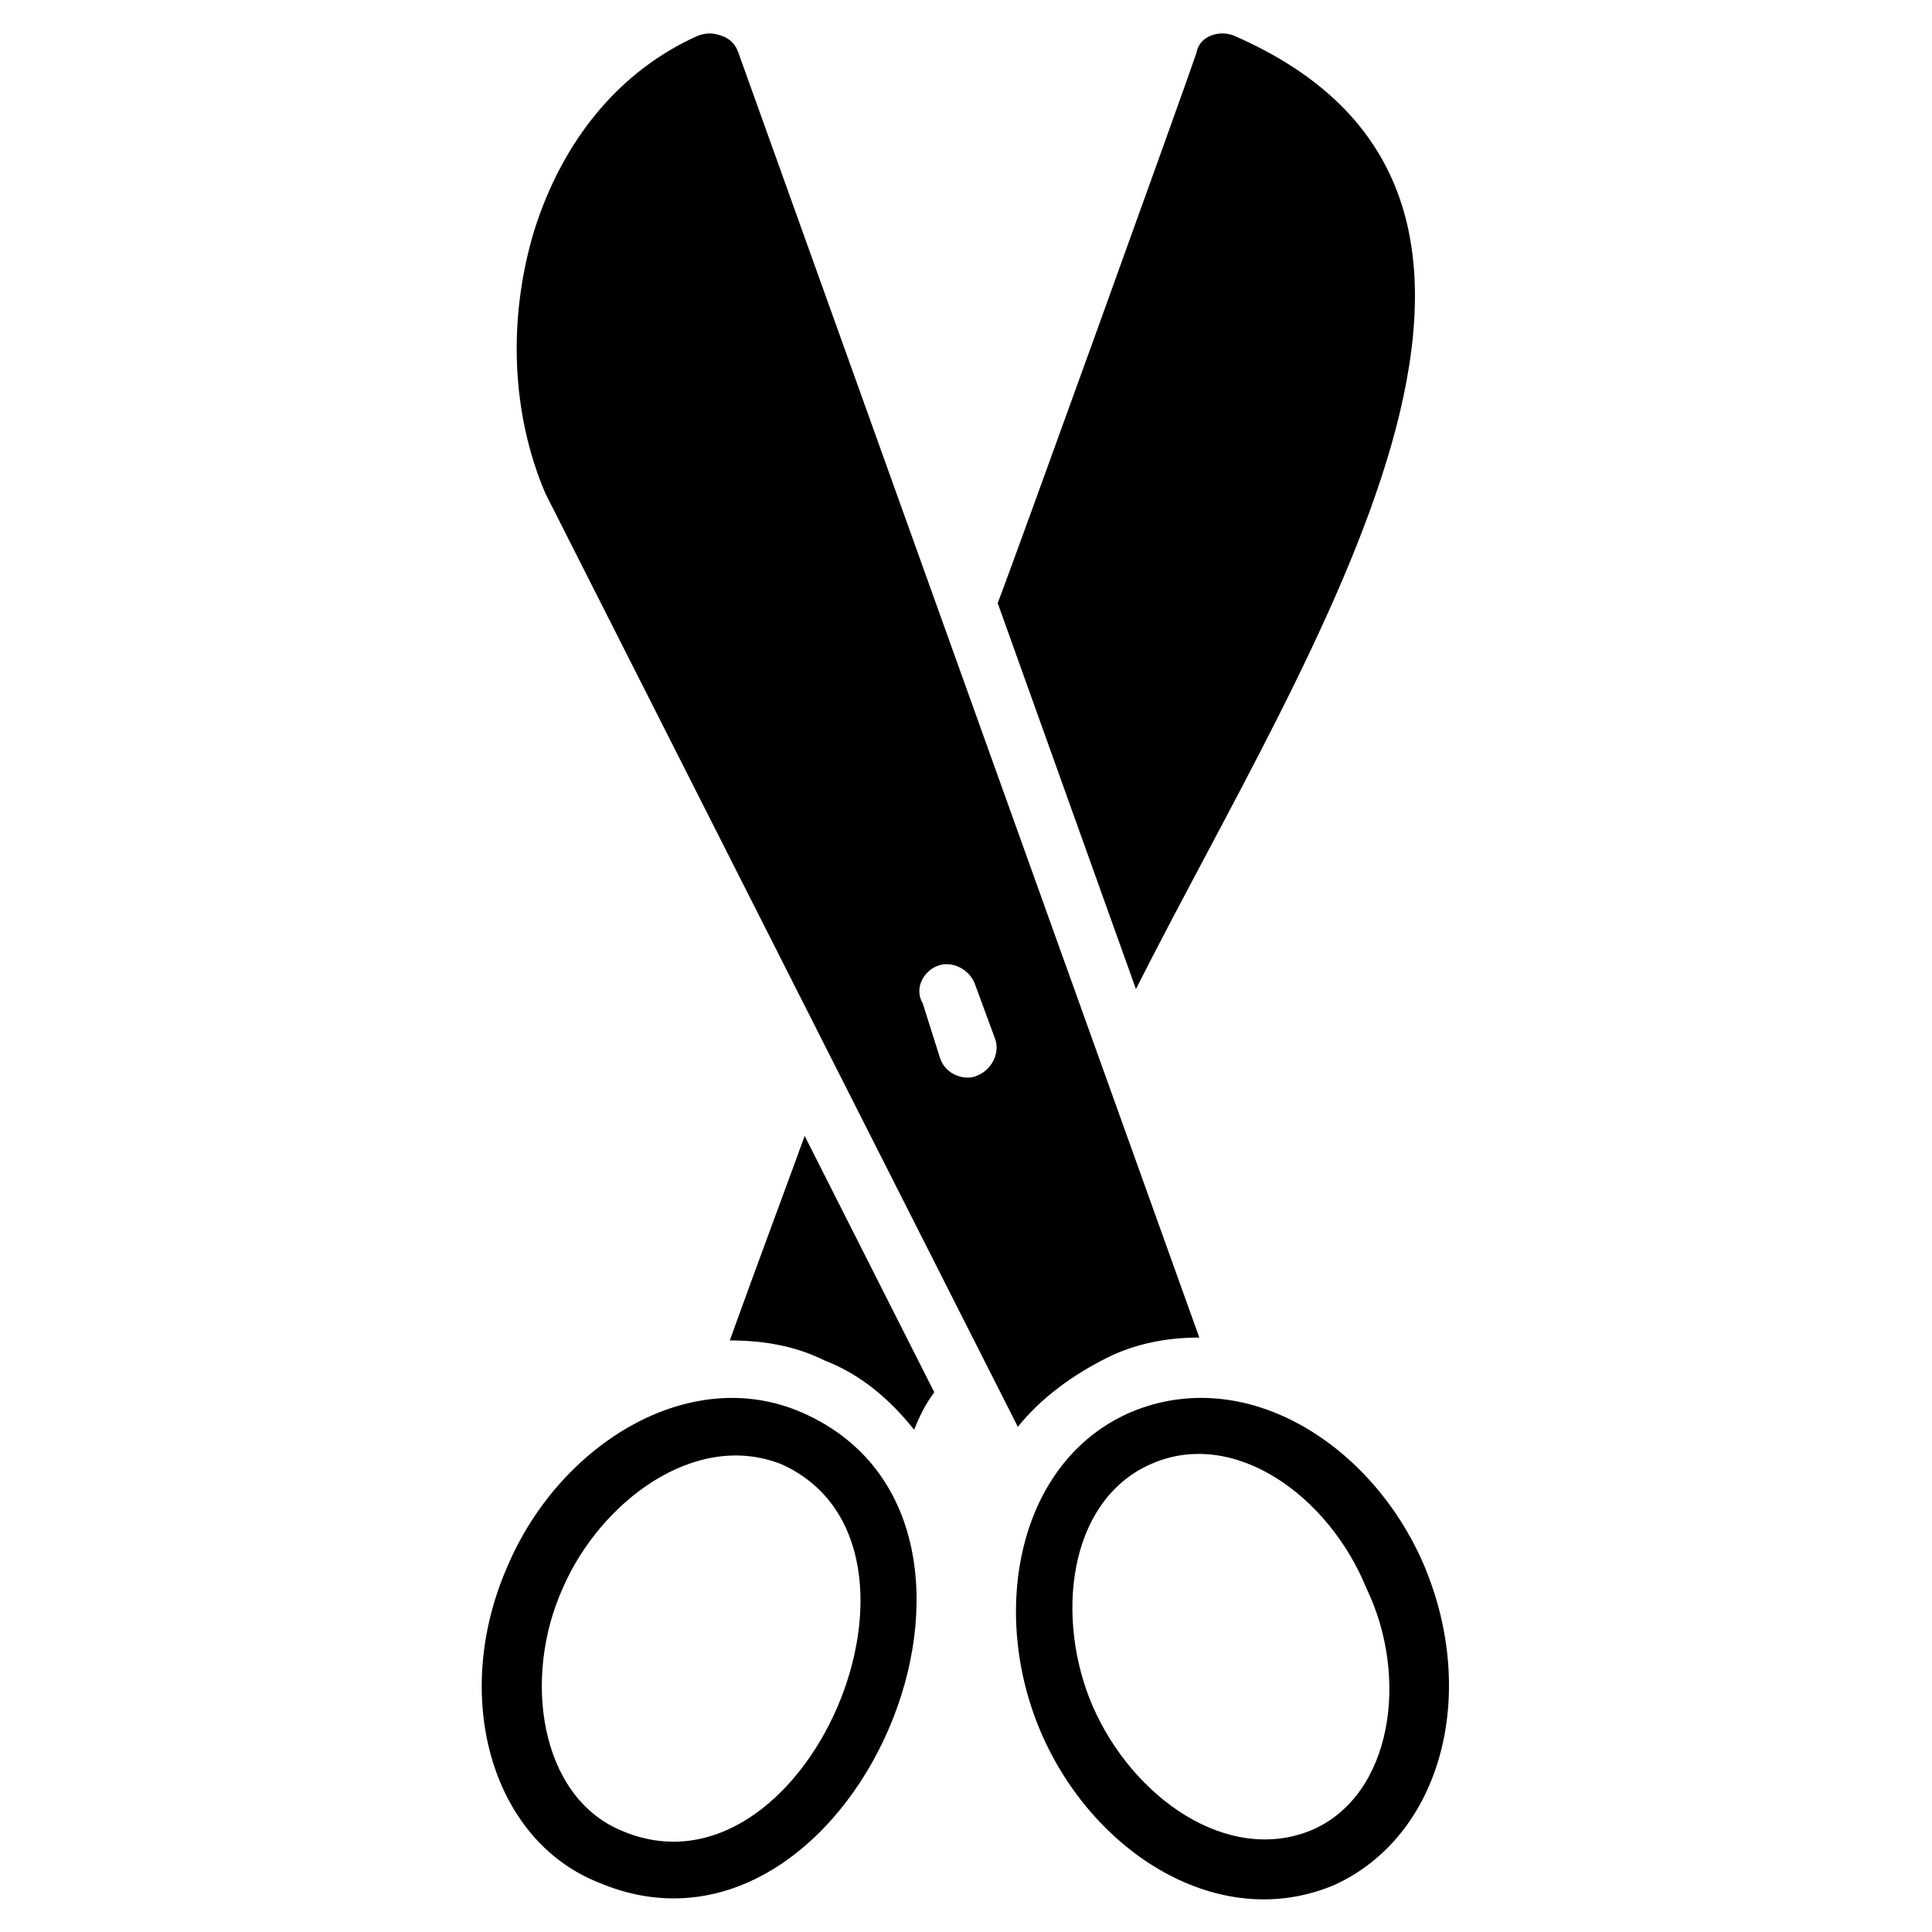 <?xml version="1.0" encoding="UTF-8"?>
<!-- Uploaded to: ICON Repo, www.svgrepo.com, Generator: ICON Repo Mixer Tools -->
<svg fill="#000000" width="800px" height="800px" version="1.1" viewBox="144 144 512 512" xmlns="http://www.w3.org/2000/svg">
 <g>
  <path d="m521.37 558.77c-13.742-32.062-47.328-53.434-77.863-40.457-29.77 12.977-37.402 52.672-23.664 84.73 13.742 32.062 47.328 53.434 77.863 40.457 28.242-12.973 38.168-50.379 23.664-84.73zm-29.77 70.23c-22.137 9.16-47.328-8.398-58.016-32.824-9.922-22.902-6.871-54.199 15.266-64.121 22.137-9.922 47.328 8.398 57.25 32.824 11.453 23.664 6.871 54.961-14.5 64.121z"/>
  <path d="m356.49 518.32c-29.77-12.977-64.121 8.398-77.863 40.457-15.266 34.352-4.582 72.52 23.664 83.969 67.176 29.008 120.61-95.418 54.199-124.43zm-48.09 110.69c-21.375-9.16-25.953-40.457-15.266-64.121 9.922-22.902 35.113-41.984 58.016-32.824 47.324 21.371 6.102 118.32-42.75 96.945z"/>
  <path d="m413.74 522.13c6.106-7.633 14.504-13.742 23.664-18.32 7.633-3.816 16.031-5.344 24.426-5.344l-122.13-340.45c-0.766-2.289-2.293-3.816-4.582-4.578-2.289-0.762-3.816-0.762-6.106 0-20.609 9.16-35.879 27.48-43.512 51.906-6.871 22.902-6.106 48.09 3.055 69.465zm-21.375-122.13c3.816-1.527 8.398 0.762 9.922 4.582l5.344 14.504c1.527 3.816-0.762 8.398-4.582 9.922-3.055 1.527-8.398 0-9.922-4.582l-4.582-14.504c-2.285-3.816 0.004-8.398 3.82-9.922z"/>
  <path d="m337.4 499.23c9.16 0 17.559 1.527 25.191 5.344 9.922 3.816 17.559 10.688 23.664 18.32 1.527-3.816 3.055-6.871 5.344-9.922l-34.352-67.938c-6.106 16.789-12.977 35.109-19.848 54.195z"/>
  <path d="m470.99 153.44c-3.816-1.527-9.16 0-9.922 4.582-3.055 9.16-49.617 138.16-52.672 145.8l36.641 102.29c45.801-90.844 125.95-209.16 25.953-252.67z"/>
 </g>
</svg>